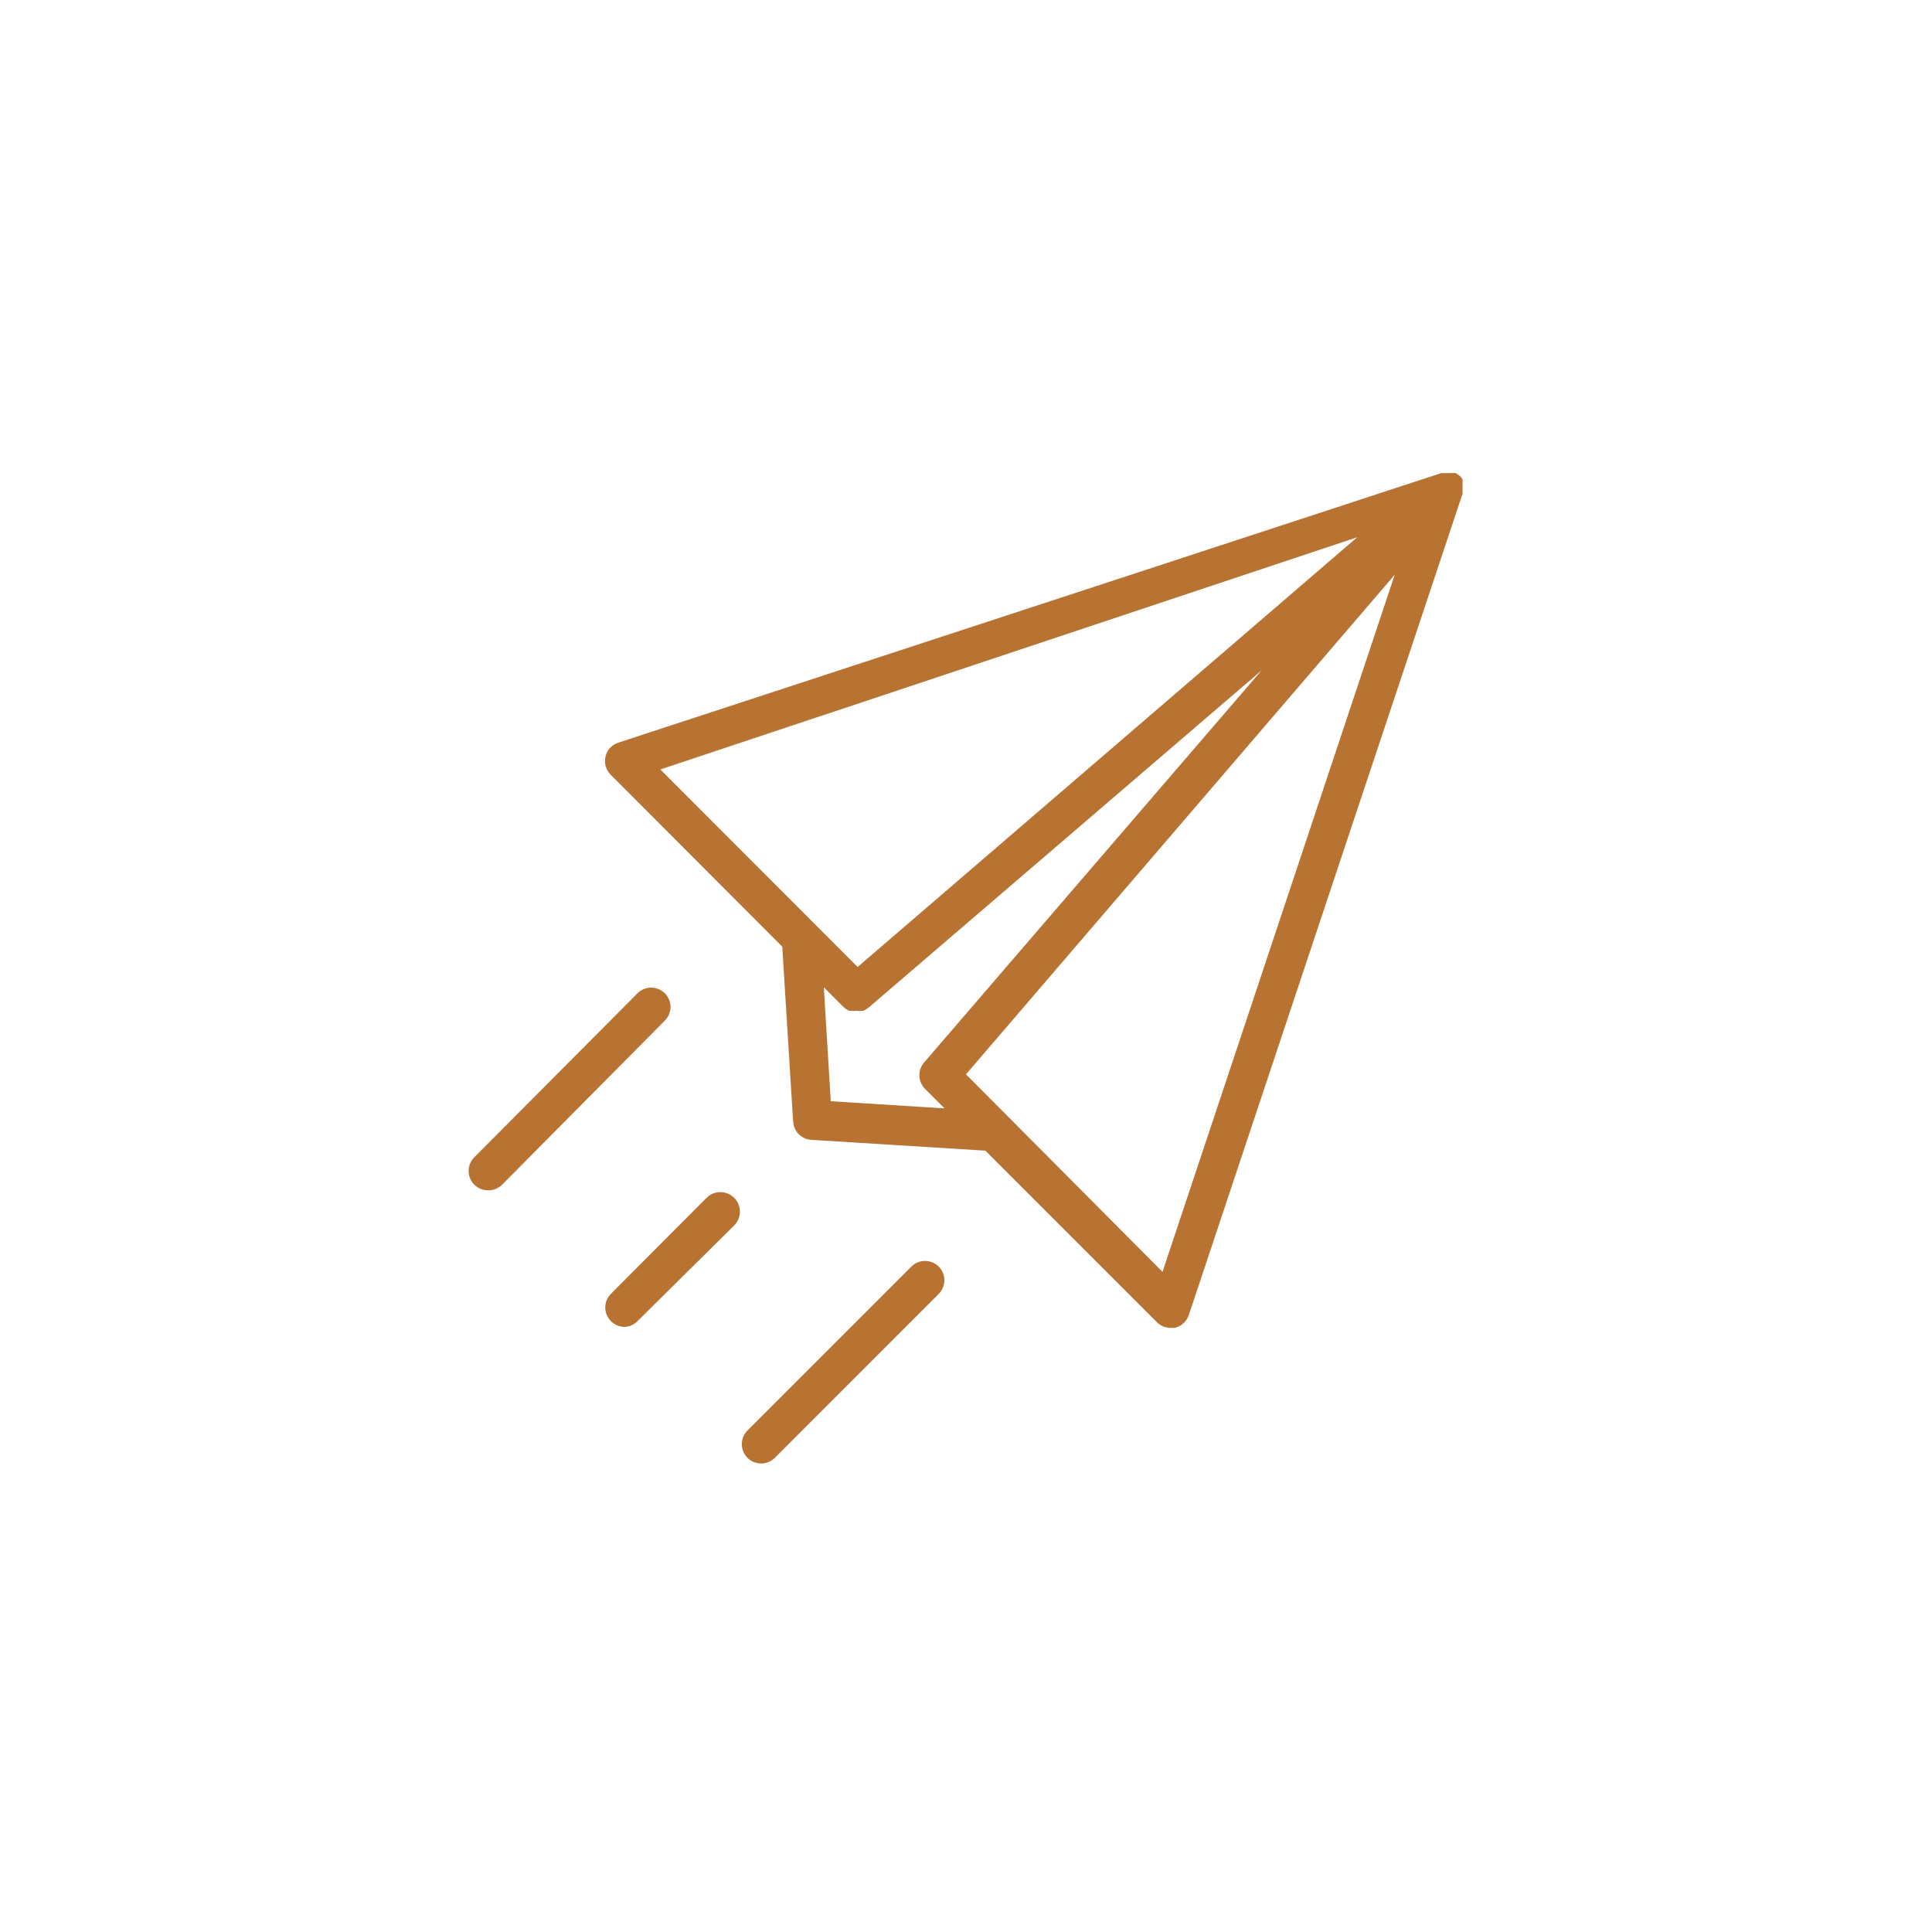<?xml version="1.0" encoding="UTF-8"?> <svg xmlns="http://www.w3.org/2000/svg" viewBox="0 0 100 100" fill-rule="evenodd"><path d="m32.32 68.68c-0.266-0.004-0.516-0.109-0.699-0.301-0.391-0.391-0.391-1.02 0-1.41l4.949-4.969c0.395-0.395 1.035-0.395 1.43 0s0.395 1.035 0 1.43l-5 4.949c-0.18 0.184-0.422 0.293-0.68 0.301z" fill="#b87333"></path><path d="m75.699 25.57v-0.07c0.004-0.059 0.004-0.121 0-0.18 0.004-0.035 0.004-0.066 0-0.102v-0.07c0.004-0.051 0.004-0.105 0-0.16 0.008-0.035 0.008-0.07 0-0.109v-0.07l-0.059-0.078-0.078-0.102-0.121-0.078-0.07-0.059h-0.07v-0.004c-0.039-0.004-0.074-0.004-0.109 0h-0.594l-42.598 13.953c-0.332 0.109-0.582 0.379-0.66 0.719s0.023 0.695 0.27 0.941l8.879 8.898 0.559 9h0.004c0 0.535 0.418 0.973 0.949 1l9 0.559 8.871 8.871c0.188 0.191 0.441 0.301 0.707 0.301h0.23c0.34-0.082 0.613-0.332 0.723-0.66l14.16-42.492zm-5.449 2.238-25.859 22.242-10.211-10.223zm-21.359 29.562-5.891-0.371-0.359-5.898 1 1c0.09 0.094 0.199 0.172 0.32 0.219h0.121-0.004c0.086 0.012 0.168 0.012 0.25 0 0.078 0.008 0.156 0.008 0.23 0h0.113c0.117-0.043 0.223-0.109 0.316-0.191l20.301-17.418-17.461 20.289c-0.34 0.398-0.316 0.988 0.051 1.359zm11.281 8.461-10.172-10.223 22.191-25.859z" fill="#b87333"></path><path d="m39.391 75.75c-0.406 0-0.77-0.246-0.922-0.621s-0.066-0.805 0.223-1.09l8.48-8.48c0.188-0.188 0.441-0.293 0.707-0.293 0.27 0 0.523 0.105 0.711 0.293 0.387 0.391 0.387 1.02 0 1.41l-8.488 8.492c-0.191 0.188-0.445 0.289-0.711 0.289z" fill="#b87333"></path><path d="m25.25 61.609c-0.406 0-0.77-0.246-0.922-0.621s-0.066-0.805 0.223-1.09l8.449-8.488c0.391-0.391 1.027-0.387 1.414 0.004 0.391 0.395 0.387 1.027-0.004 1.414l-8.41 8.48c-0.195 0.203-0.469 0.312-0.75 0.301z" fill="#b87333"></path></svg> 